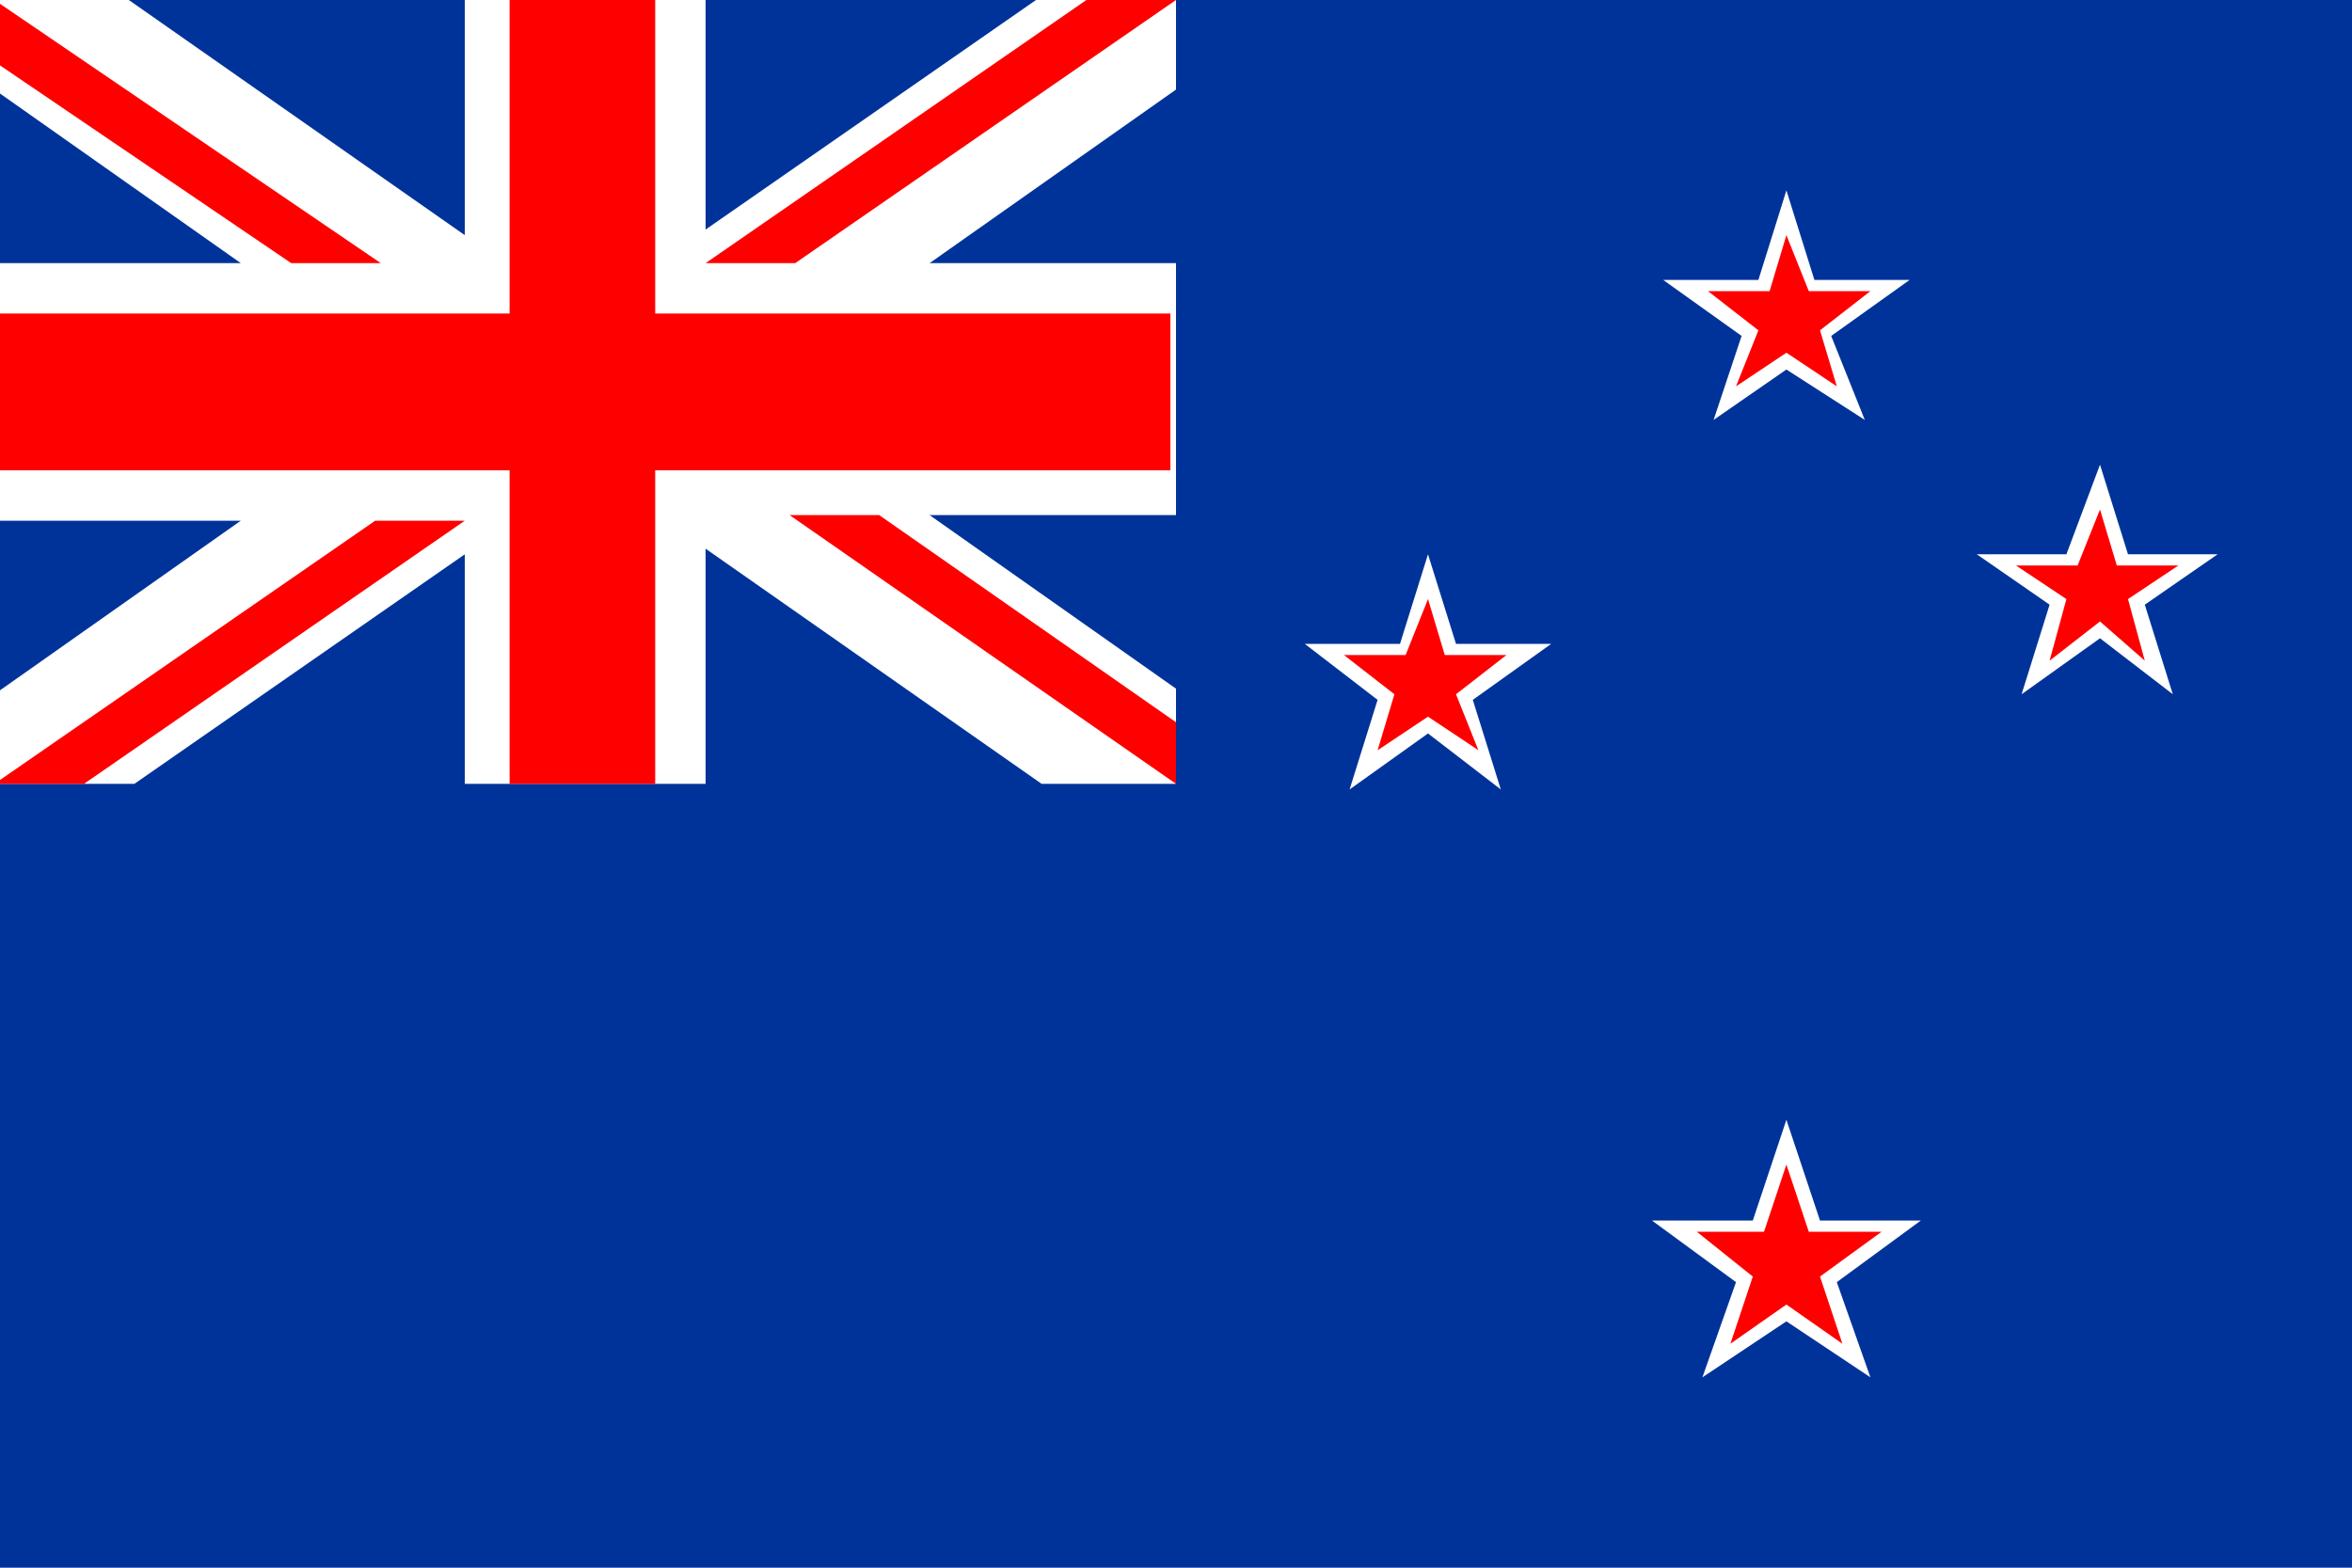 <?xml version="1.0" encoding="utf-8"?>
<!-- Generator: Adobe Illustrator 28.2.0, SVG Export Plug-In . SVG Version: 6.00 Build 0)  -->
<svg version="1.1" id="Layer_1" xmlns="http://www.w3.org/2000/svg" xmlns:xlink="http://www.w3.org/1999/xlink" x="0px" y="0px"
	 viewBox="0 0 42 28" style="enable-background:new 0 0 42 28;" xml:space="preserve">
<style type="text/css">
	.st0{fill-rule:evenodd;clip-rule:evenodd;fill:#FFFFFF;}
	.st1{fill-rule:evenodd;clip-rule:evenodd;fill:#003399;}
	.st2{fill-rule:evenodd;clip-rule:evenodd;fill:#FF0000;}
</style>
<g>
	<rect x="-0.1" y="0" class="st0" width="42.1" height="28.1"/>
	<path class="st1" d="M18.5,0l-5.9,4.1V0H18.5L18.5,0z M8.3,0v4.2L2.3,0H8.3L8.3,0z M21,0v1.6l-4.4,3.1H21v4.5h-4.4l4.4,3.1V14h-2.4
		l-6-4.2V14H8.3V9.9L2.4,14h-2.4v14h42.1V0H21L21,0z M-0.1,12.4V9.3h4.4L-0.1,12.4L-0.1,12.4z M-0.1,4.7h4.4l-4.4-3.1V4.7z"/>
	<g>
		<rect x="-0.1" y="5.6" class="st2" width="21" height="2.8"/>
		<rect x="9.1" y="0" class="st2" width="2.6" height="14"/>
		<polygon class="st2" points="1.5,14 8.3,9.3 6.7,9.3 -0.1,14 		"/>
		<polygon class="st2" points="5.2,4.7 -0.1,1.1 -0.1,0 6.8,4.7 		"/>
		<polygon class="st2" points="19.4,0 12.6,4.7 14.2,4.7 21,0 		"/>
		<polygon class="st2" points="15.7,9.2 21,12.9 21,14 14.1,9.2 		"/>
	</g>
	<g>
		<g>
			<polygon class="st0" points="32.4,5 34.1,5 32.7,6 33.3,7.5 31.9,6.6 30.6,7.5 31.1,6 29.7,5 31.4,5 31.9,3.4 			"/>
			<polygon class="st2" points="31.9,4.2 32.3,5.2 33.4,5.2 32.5,5.9 32.8,6.9 31.9,6.3 31,6.9 31.4,5.9 30.5,5.2 31.6,5.2 			"/>
		</g>
		<polygon class="st0" points="32.5,21.8 34.3,21.8 32.8,22.9 33.4,24.6 31.9,23.6 30.4,24.6 31,22.9 29.5,21.8 31.3,21.8 31.9,20 
					"/>
		<polygon class="st2" points="31.9,20.8 32.3,22 33.6,22 32.5,22.8 32.9,24 31.9,23.3 30.9,24 31.3,22.8 30.3,22 31.5,22 		"/>
		<g>
			<polygon class="st0" points="38,9.9 39.6,9.9 38.3,10.8 38.8,12.4 37.5,11.4 36.1,12.4 36.6,10.8 35.3,9.9 36.9,9.9 37.5,8.3 			
				"/>
			<polygon class="st2" points="37.5,9.1 37.8,10.1 38.9,10.1 38,10.7 38.3,11.8 37.5,11.1 36.6,11.8 36.9,10.7 36,10.1 37.1,10.1 
							"/>
		</g>
		<g>
			<polygon class="st0" points="26,11.5 27.7,11.5 26.3,12.5 26.8,14.1 25.5,13.1 24.1,14.1 24.6,12.5 23.3,11.5 25,11.5 25.5,9.9 
							"/>
			<polygon class="st2" points="25.5,10.7 25.8,11.7 26.9,11.7 26,12.4 26.4,13.4 25.5,12.8 24.6,13.4 24.9,12.4 24,11.7 25.1,11.7 
							"/>
		</g>
	</g>
</g>
</svg>
